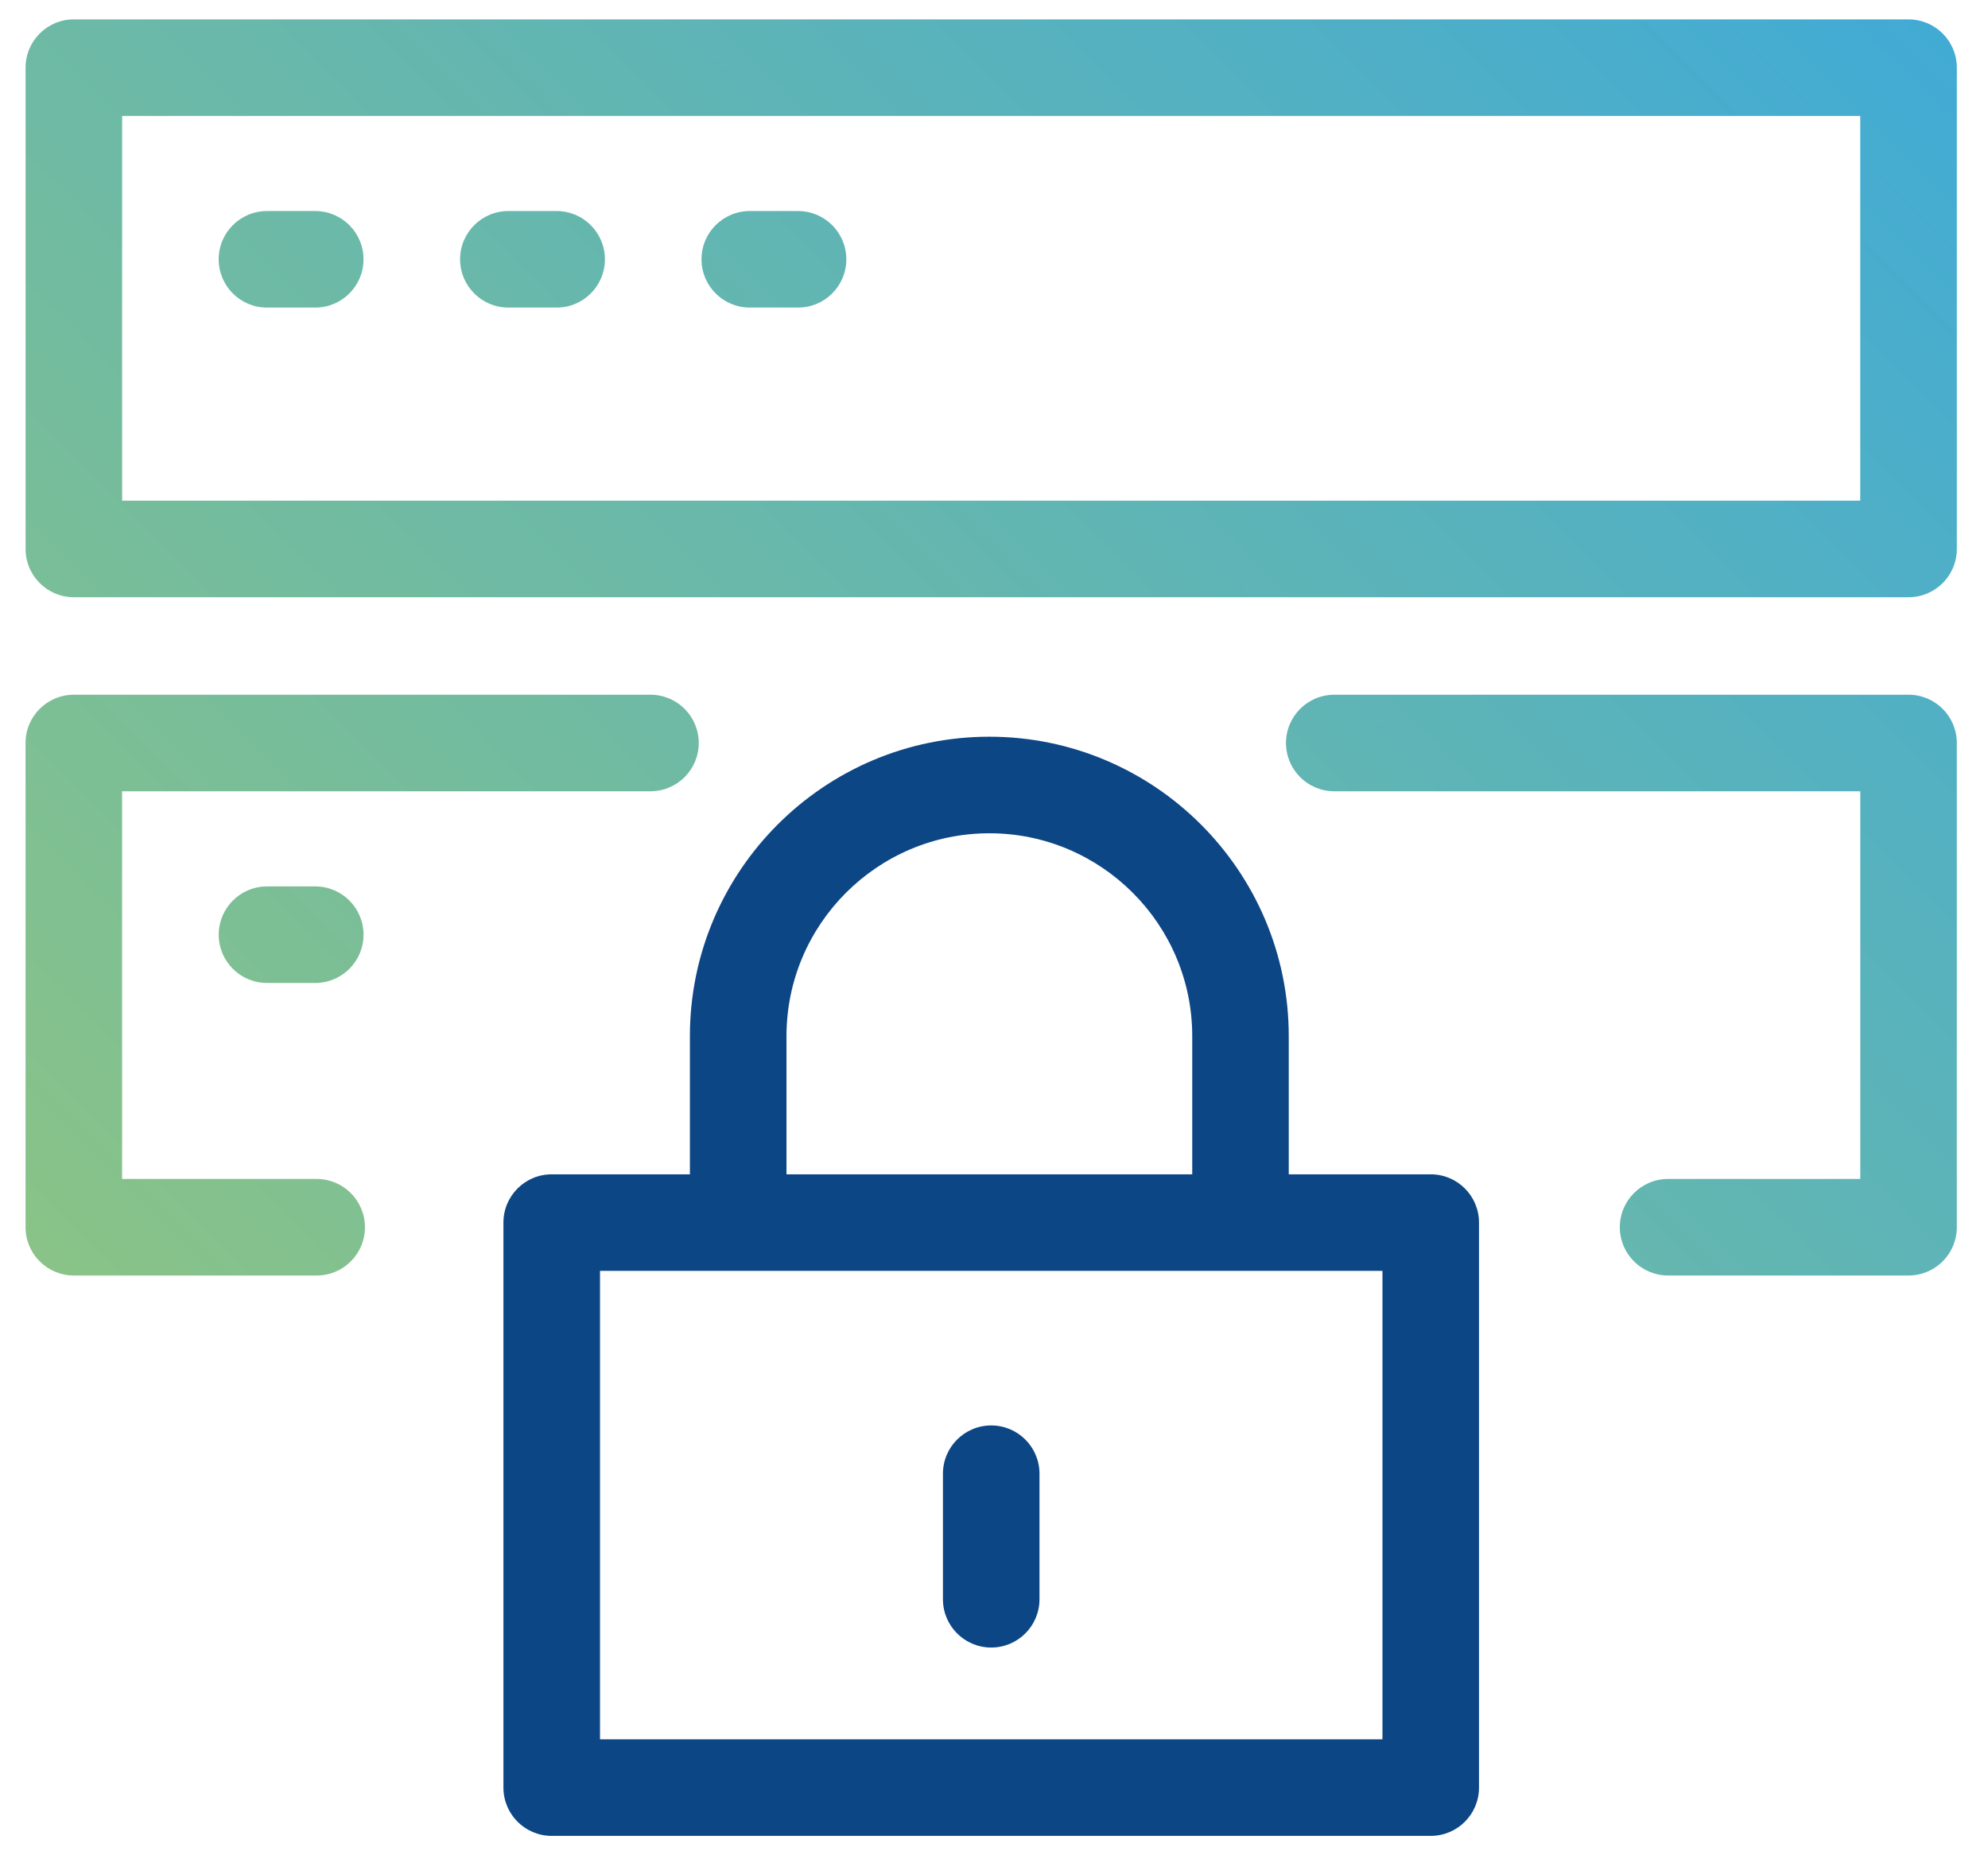 <svg width="60" height="56" viewBox="0 0 60 56" fill="none" xmlns="http://www.w3.org/2000/svg">
<g id="Group 64">
<path id="Vector" d="M57.601 0.585H2.229C1.424 0.585 0.772 1.237 0.772 2.042V16.57C0.772 17.375 1.424 18.027 2.229 18.027H57.602C58.407 18.027 59.059 17.375 59.059 16.57V2.042C59.059 1.237 58.407 0.585 57.602 0.585H57.601ZM56.144 15.112H3.686V3.499H56.144V15.112ZM21.172 7.827C21.172 7.022 21.824 6.37 22.629 6.37H24.086C24.891 6.37 25.543 7.022 25.543 7.827C25.543 8.632 24.891 9.284 24.086 9.284H22.629C21.824 9.284 21.172 8.632 21.172 7.827ZM13.886 7.827C13.886 7.022 14.538 6.37 15.343 6.37H16.8C17.605 6.37 18.257 7.022 18.257 7.827C18.257 8.632 17.605 9.284 16.8 9.284H15.343C14.538 9.284 13.886 8.632 13.886 7.827ZM6.6 7.827C6.6 7.022 7.252 6.37 8.057 6.37H9.514C10.319 6.37 10.971 7.022 10.971 7.827C10.971 8.632 10.319 9.284 9.514 9.284H8.057C7.252 9.284 6.6 8.632 6.6 7.827ZM59.059 22.427V37.043C59.059 37.848 58.407 38.5 57.602 38.5H50.345C49.54 38.5 48.888 37.848 48.888 37.043C48.888 36.238 49.54 35.586 50.345 35.586H56.145V23.884H40.27C39.465 23.884 38.813 23.232 38.813 22.427C38.813 21.622 39.465 20.97 40.27 20.97H57.602C58.407 20.97 59.059 21.622 59.059 22.427ZM11.015 37.043C11.015 37.848 10.363 38.5 9.558 38.5H2.228C1.423 38.5 0.771 37.848 0.771 37.043V22.427C0.771 21.622 1.423 20.97 2.228 20.97H19.632C20.437 20.97 21.089 21.622 21.089 22.427C21.089 23.232 20.437 23.884 19.632 23.884H3.685V35.586H9.557C10.362 35.586 11.014 36.238 11.014 37.043H11.015ZM9.515 26.756C10.32 26.756 10.972 27.408 10.972 28.213C10.972 29.018 10.32 29.67 9.515 29.67H8.058C7.253 29.67 6.601 29.018 6.601 28.213C6.601 27.408 7.253 26.756 8.058 26.756H9.515Z" fill="url(#paint0_linear_1767_1343)"/>
<path id="Vector_2" d="M43.181 35.446H38.896V31.275C38.896 26.292 34.842 22.237 29.859 22.237C24.876 22.237 20.822 26.291 20.822 31.275V35.446H16.651C15.846 35.446 15.194 36.098 15.194 36.903V53.958C15.194 54.763 15.846 55.415 16.651 55.415H43.181C43.986 55.415 44.638 54.763 44.638 53.958V36.903C44.638 36.098 43.986 35.446 43.181 35.446ZM23.737 31.275C23.737 27.899 26.484 25.152 29.86 25.152C33.236 25.152 35.983 27.899 35.983 31.275V35.446H23.737V31.275ZM41.724 52.501H18.109V38.36H41.724V52.501ZM28.459 48.273V44.483C28.459 43.678 29.111 43.026 29.916 43.026C30.721 43.026 31.373 43.678 31.373 44.483V48.273C31.373 49.078 30.721 49.73 29.916 49.73C29.111 49.73 28.459 49.078 28.459 48.273Z" fill="#0D4685"/>
</g>
<defs>
<linearGradient id="paint0_linear_1767_1343" x1="4.407" y1="45.05" x2="58.702" y2="-9.244" gradientUnits="userSpaceOnUse">
<stop stop-color="#8CC484"/>
<stop offset="1" stop-color="#3AA8DD"/>
</linearGradient>
</defs>
</svg>
